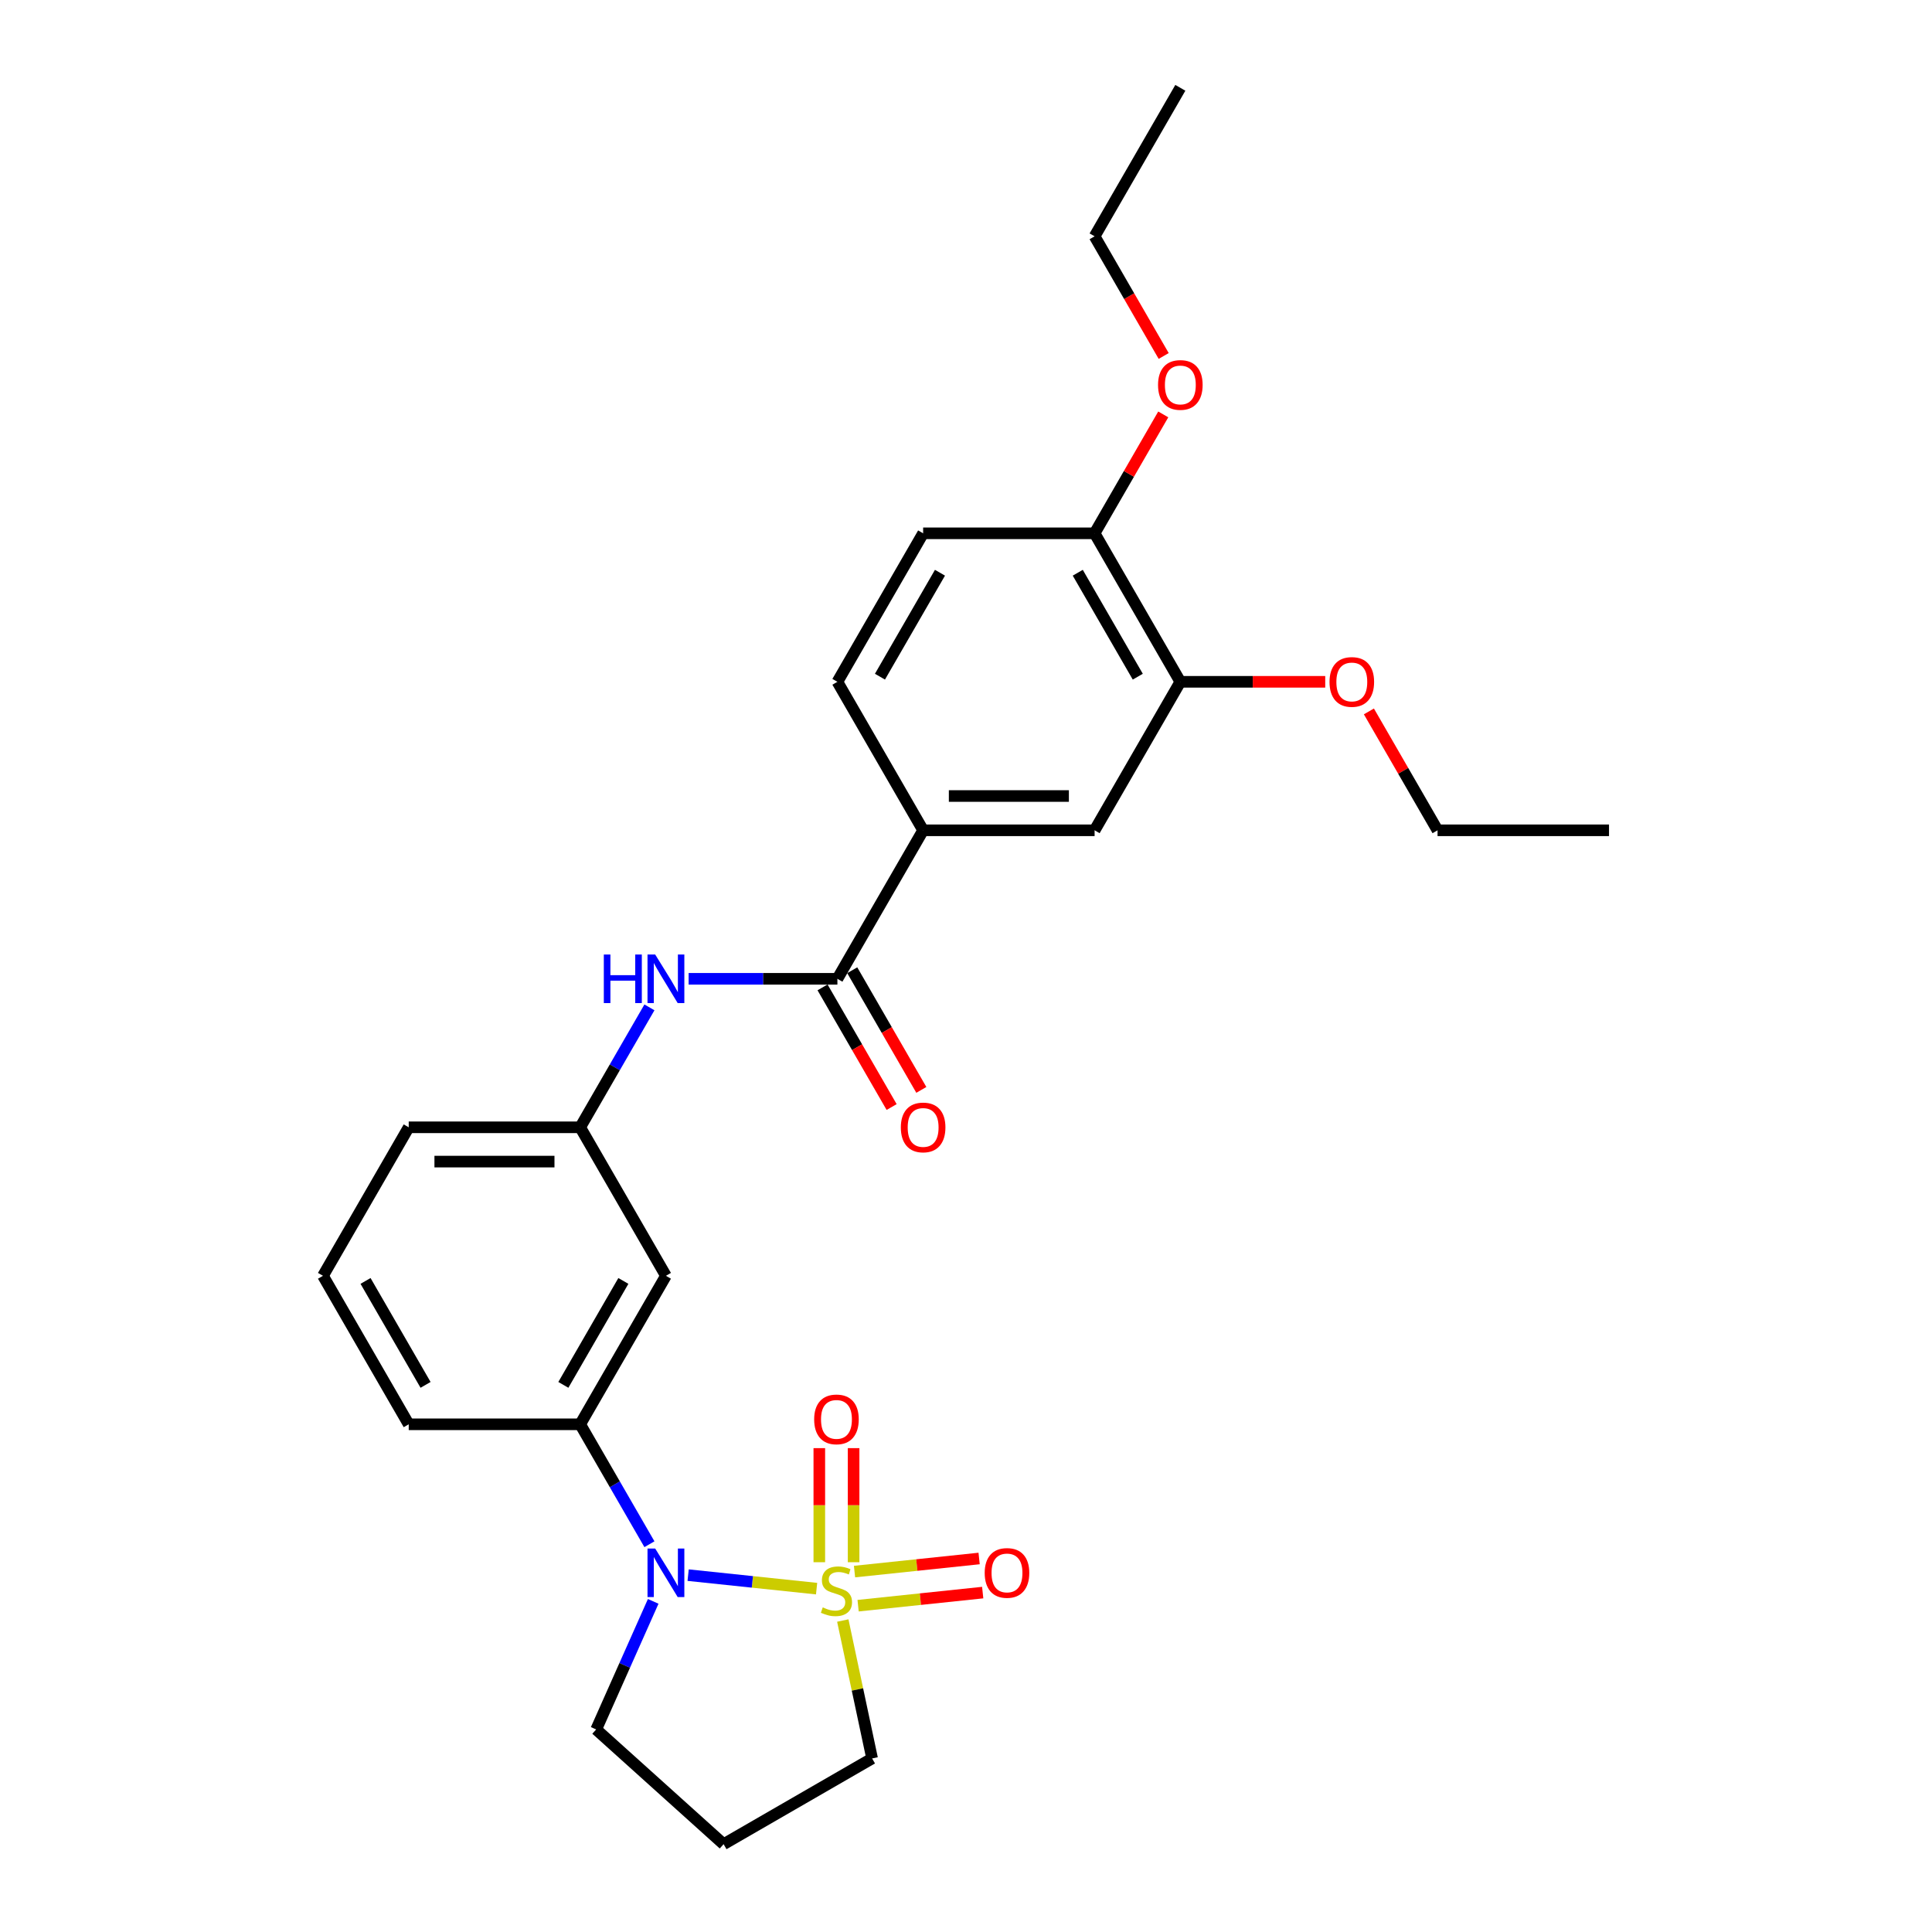 <?xml version='1.0' encoding='iso-8859-1'?>
<svg version='1.1' baseProfile='full'
              xmlns='http://www.w3.org/2000/svg'
                      xmlns:rdkit='http://www.rdkit.org/xml'
                      xmlns:xlink='http://www.w3.org/1999/xlink'
                  xml:space='preserve'
width='1000px' height='1000px' viewBox='0 0 1000 1000'>
<!-- END OF HEADER -->
<rect style='opacity:1.0;fill:#FFFFFF;stroke:none' width='1000' height='1000' x='0' y='0'> </rect>
<path class='bond-0' d='M 422.671,822.275 L 389.423,818.781' style='fill:none;fill-rule:evenodd;stroke:#CCCC00;stroke-width:6px;stroke-linecap:butt;stroke-linejoin:miter;stroke-opacity:1' />
<path class='bond-0' d='M 389.423,818.781 L 356.175,815.286' style='fill:none;fill-rule:evenodd;stroke:#0000FF;stroke-width:6px;stroke-linecap:butt;stroke-linejoin:miter;stroke-opacity:1' />
<path class='bond-5' d='M 441.824,808.605 L 441.824,779.079' style='fill:none;fill-rule:evenodd;stroke:#CCCC00;stroke-width:6px;stroke-linecap:butt;stroke-linejoin:miter;stroke-opacity:1' />
<path class='bond-5' d='M 441.824,779.079 L 441.824,749.552' style='fill:none;fill-rule:evenodd;stroke:#FF0000;stroke-width:6px;stroke-linecap:butt;stroke-linejoin:miter;stroke-opacity:1' />
<path class='bond-5' d='M 424.074,808.605 L 424.074,779.079' style='fill:none;fill-rule:evenodd;stroke:#CCCC00;stroke-width:6px;stroke-linecap:butt;stroke-linejoin:miter;stroke-opacity:1' />
<path class='bond-5' d='M 424.074,779.079 L 424.074,749.552' style='fill:none;fill-rule:evenodd;stroke:#FF0000;stroke-width:6px;stroke-linecap:butt;stroke-linejoin:miter;stroke-opacity:1' />
<path class='bond-6' d='M 444.154,831.102 L 476.4,827.713' style='fill:none;fill-rule:evenodd;stroke:#CCCC00;stroke-width:6px;stroke-linecap:butt;stroke-linejoin:miter;stroke-opacity:1' />
<path class='bond-6' d='M 476.4,827.713 L 508.645,824.324' style='fill:none;fill-rule:evenodd;stroke:#FF0000;stroke-width:6px;stroke-linecap:butt;stroke-linejoin:miter;stroke-opacity:1' />
<path class='bond-6' d='M 442.299,813.449 L 474.544,810.059' style='fill:none;fill-rule:evenodd;stroke:#CCCC00;stroke-width:6px;stroke-linecap:butt;stroke-linejoin:miter;stroke-opacity:1' />
<path class='bond-6' d='M 474.544,810.059 L 506.79,806.67' style='fill:none;fill-rule:evenodd;stroke:#FF0000;stroke-width:6px;stroke-linecap:butt;stroke-linejoin:miter;stroke-opacity:1' />
<path class='bond-13' d='M 436.228,838.781 L 443.815,874.475' style='fill:none;fill-rule:evenodd;stroke:#CCCC00;stroke-width:6px;stroke-linecap:butt;stroke-linejoin:miter;stroke-opacity:1' />
<path class='bond-13' d='M 443.815,874.475 L 451.402,910.169' style='fill:none;fill-rule:evenodd;stroke:#000000;stroke-width:6px;stroke-linecap:butt;stroke-linejoin:miter;stroke-opacity:1' />
<path class='bond-2' d='M 336.145,799.292 L 318.226,768.254' style='fill:none;fill-rule:evenodd;stroke:#0000FF;stroke-width:6px;stroke-linecap:butt;stroke-linejoin:miter;stroke-opacity:1' />
<path class='bond-2' d='M 318.226,768.254 L 300.306,737.216' style='fill:none;fill-rule:evenodd;stroke:#000000;stroke-width:6px;stroke-linecap:butt;stroke-linejoin:miter;stroke-opacity:1' />
<path class='bond-16' d='M 338.099,828.864 L 323.341,862.011' style='fill:none;fill-rule:evenodd;stroke:#0000FF;stroke-width:6px;stroke-linecap:butt;stroke-linejoin:miter;stroke-opacity:1' />
<path class='bond-16' d='M 323.341,862.011 L 308.583,895.158' style='fill:none;fill-rule:evenodd;stroke:#000000;stroke-width:6px;stroke-linecap:butt;stroke-linejoin:miter;stroke-opacity:1' />
<path class='bond-1' d='M 433.435,506.629 L 394.934,506.629' style='fill:none;fill-rule:evenodd;stroke:#000000;stroke-width:6px;stroke-linecap:butt;stroke-linejoin:miter;stroke-opacity:1' />
<path class='bond-1' d='M 394.934,506.629 L 356.433,506.629' style='fill:none;fill-rule:evenodd;stroke:#0000FF;stroke-width:6px;stroke-linecap:butt;stroke-linejoin:miter;stroke-opacity:1' />
<path class='bond-4' d='M 433.435,506.629 L 477.812,429.766' style='fill:none;fill-rule:evenodd;stroke:#000000;stroke-width:6px;stroke-linecap:butt;stroke-linejoin:miter;stroke-opacity:1' />
<path class='bond-12' d='M 425.749,511.066 L 443.628,542.033' style='fill:none;fill-rule:evenodd;stroke:#000000;stroke-width:6px;stroke-linecap:butt;stroke-linejoin:miter;stroke-opacity:1' />
<path class='bond-12' d='M 443.628,542.033 L 461.507,573' style='fill:none;fill-rule:evenodd;stroke:#FF0000;stroke-width:6px;stroke-linecap:butt;stroke-linejoin:miter;stroke-opacity:1' />
<path class='bond-12' d='M 441.121,502.191 L 459,533.158' style='fill:none;fill-rule:evenodd;stroke:#000000;stroke-width:6px;stroke-linecap:butt;stroke-linejoin:miter;stroke-opacity:1' />
<path class='bond-12' d='M 459,533.158 L 476.879,564.125' style='fill:none;fill-rule:evenodd;stroke:#FF0000;stroke-width:6px;stroke-linecap:butt;stroke-linejoin:miter;stroke-opacity:1' />
<path class='bond-7' d='M 300.306,737.216 L 344.682,660.353' style='fill:none;fill-rule:evenodd;stroke:#000000;stroke-width:6px;stroke-linecap:butt;stroke-linejoin:miter;stroke-opacity:1' />
<path class='bond-7' d='M 291.59,716.811 L 322.653,663.008' style='fill:none;fill-rule:evenodd;stroke:#000000;stroke-width:6px;stroke-linecap:butt;stroke-linejoin:miter;stroke-opacity:1' />
<path class='bond-20' d='M 300.306,737.216 L 211.553,737.216' style='fill:none;fill-rule:evenodd;stroke:#000000;stroke-width:6px;stroke-linecap:butt;stroke-linejoin:miter;stroke-opacity:1' />
<path class='bond-3' d='M 336.145,521.415 L 318.226,552.453' style='fill:none;fill-rule:evenodd;stroke:#0000FF;stroke-width:6px;stroke-linecap:butt;stroke-linejoin:miter;stroke-opacity:1' />
<path class='bond-3' d='M 318.226,552.453 L 300.306,583.491' style='fill:none;fill-rule:evenodd;stroke:#000000;stroke-width:6px;stroke-linecap:butt;stroke-linejoin:miter;stroke-opacity:1' />
<path class='bond-8' d='M 477.812,429.766 L 566.565,429.766' style='fill:none;fill-rule:evenodd;stroke:#000000;stroke-width:6px;stroke-linecap:butt;stroke-linejoin:miter;stroke-opacity:1' />
<path class='bond-8' d='M 491.125,412.016 L 553.252,412.016' style='fill:none;fill-rule:evenodd;stroke:#000000;stroke-width:6px;stroke-linecap:butt;stroke-linejoin:miter;stroke-opacity:1' />
<path class='bond-14' d='M 477.812,429.766 L 433.435,352.904' style='fill:none;fill-rule:evenodd;stroke:#000000;stroke-width:6px;stroke-linecap:butt;stroke-linejoin:miter;stroke-opacity:1' />
<path class='bond-10' d='M 344.682,660.353 L 300.306,583.491' style='fill:none;fill-rule:evenodd;stroke:#000000;stroke-width:6px;stroke-linecap:butt;stroke-linejoin:miter;stroke-opacity:1' />
<path class='bond-9' d='M 566.565,429.766 L 610.941,352.904' style='fill:none;fill-rule:evenodd;stroke:#000000;stroke-width:6px;stroke-linecap:butt;stroke-linejoin:miter;stroke-opacity:1' />
<path class='bond-18' d='M 610.941,352.904 L 648.439,352.904' style='fill:none;fill-rule:evenodd;stroke:#000000;stroke-width:6px;stroke-linecap:butt;stroke-linejoin:miter;stroke-opacity:1' />
<path class='bond-18' d='M 648.439,352.904 L 685.938,352.904' style='fill:none;fill-rule:evenodd;stroke:#FF0000;stroke-width:6px;stroke-linecap:butt;stroke-linejoin:miter;stroke-opacity:1' />
<path class='bond-29' d='M 610.941,352.904 L 566.565,276.042' style='fill:none;fill-rule:evenodd;stroke:#000000;stroke-width:6px;stroke-linecap:butt;stroke-linejoin:miter;stroke-opacity:1' />
<path class='bond-29' d='M 588.912,350.25 L 557.849,296.446' style='fill:none;fill-rule:evenodd;stroke:#000000;stroke-width:6px;stroke-linecap:butt;stroke-linejoin:miter;stroke-opacity:1' />
<path class='bond-28' d='M 300.306,583.491 L 211.553,583.491' style='fill:none;fill-rule:evenodd;stroke:#000000;stroke-width:6px;stroke-linecap:butt;stroke-linejoin:miter;stroke-opacity:1' />
<path class='bond-28' d='M 286.993,601.242 L 224.866,601.242' style='fill:none;fill-rule:evenodd;stroke:#000000;stroke-width:6px;stroke-linecap:butt;stroke-linejoin:miter;stroke-opacity:1' />
<path class='bond-11' d='M 566.565,276.042 L 477.812,276.042' style='fill:none;fill-rule:evenodd;stroke:#000000;stroke-width:6px;stroke-linecap:butt;stroke-linejoin:miter;stroke-opacity:1' />
<path class='bond-19' d='M 566.565,276.042 L 584.331,245.27' style='fill:none;fill-rule:evenodd;stroke:#000000;stroke-width:6px;stroke-linecap:butt;stroke-linejoin:miter;stroke-opacity:1' />
<path class='bond-19' d='M 584.331,245.27 L 602.097,214.498' style='fill:none;fill-rule:evenodd;stroke:#FF0000;stroke-width:6px;stroke-linecap:butt;stroke-linejoin:miter;stroke-opacity:1' />
<path class='bond-17' d='M 451.402,910.169 L 374.539,954.545' style='fill:none;fill-rule:evenodd;stroke:#000000;stroke-width:6px;stroke-linecap:butt;stroke-linejoin:miter;stroke-opacity:1' />
<path class='bond-15' d='M 433.435,352.904 L 477.812,276.042' style='fill:none;fill-rule:evenodd;stroke:#000000;stroke-width:6px;stroke-linecap:butt;stroke-linejoin:miter;stroke-opacity:1' />
<path class='bond-15' d='M 455.464,350.25 L 486.528,296.446' style='fill:none;fill-rule:evenodd;stroke:#000000;stroke-width:6px;stroke-linecap:butt;stroke-linejoin:miter;stroke-opacity:1' />
<path class='bond-27' d='M 308.583,895.158 L 374.539,954.545' style='fill:none;fill-rule:evenodd;stroke:#000000;stroke-width:6px;stroke-linecap:butt;stroke-linejoin:miter;stroke-opacity:1' />
<path class='bond-23' d='M 708.539,368.223 L 726.305,398.995' style='fill:none;fill-rule:evenodd;stroke:#FF0000;stroke-width:6px;stroke-linecap:butt;stroke-linejoin:miter;stroke-opacity:1' />
<path class='bond-23' d='M 726.305,398.995 L 744.071,429.766' style='fill:none;fill-rule:evenodd;stroke:#000000;stroke-width:6px;stroke-linecap:butt;stroke-linejoin:miter;stroke-opacity:1' />
<path class='bond-24' d='M 602.322,184.251 L 584.444,153.284' style='fill:none;fill-rule:evenodd;stroke:#FF0000;stroke-width:6px;stroke-linecap:butt;stroke-linejoin:miter;stroke-opacity:1' />
<path class='bond-24' d='M 584.444,153.284 L 566.565,122.317' style='fill:none;fill-rule:evenodd;stroke:#000000;stroke-width:6px;stroke-linecap:butt;stroke-linejoin:miter;stroke-opacity:1' />
<path class='bond-21' d='M 211.553,737.216 L 167.176,660.353' style='fill:none;fill-rule:evenodd;stroke:#000000;stroke-width:6px;stroke-linecap:butt;stroke-linejoin:miter;stroke-opacity:1' />
<path class='bond-21' d='M 220.269,716.811 L 189.205,663.008' style='fill:none;fill-rule:evenodd;stroke:#000000;stroke-width:6px;stroke-linecap:butt;stroke-linejoin:miter;stroke-opacity:1' />
<path class='bond-22' d='M 167.176,660.353 L 211.553,583.491' style='fill:none;fill-rule:evenodd;stroke:#000000;stroke-width:6px;stroke-linecap:butt;stroke-linejoin:miter;stroke-opacity:1' />
<path class='bond-25' d='M 744.071,429.766 L 832.824,429.766' style='fill:none;fill-rule:evenodd;stroke:#000000;stroke-width:6px;stroke-linecap:butt;stroke-linejoin:miter;stroke-opacity:1' />
<path class='bond-26' d='M 566.565,122.317 L 610.941,45.455' style='fill:none;fill-rule:evenodd;stroke:#000000;stroke-width:6px;stroke-linecap:butt;stroke-linejoin:miter;stroke-opacity:1' />
<path  class='atom-0' d='M 425.849 831.982
Q 426.133 832.089, 427.304 832.586
Q 428.476 833.083, 429.754 833.402
Q 431.067 833.686, 432.346 833.686
Q 434.724 833.686, 436.109 832.55
Q 437.493 831.379, 437.493 829.355
Q 437.493 827.971, 436.783 827.119
Q 436.109 826.267, 435.044 825.805
Q 433.979 825.343, 432.204 824.811
Q 429.967 824.136, 428.618 823.497
Q 427.304 822.858, 426.346 821.509
Q 425.423 820.16, 425.423 817.888
Q 425.423 814.729, 427.553 812.776
Q 429.718 810.823, 433.979 810.823
Q 436.89 810.823, 440.191 812.208
L 439.375 814.942
Q 436.357 813.699, 434.085 813.699
Q 431.635 813.699, 430.286 814.729
Q 428.937 815.723, 428.973 817.462
Q 428.973 818.811, 429.647 819.628
Q 430.357 820.444, 431.351 820.906
Q 432.381 821.367, 434.085 821.9
Q 436.357 822.61, 437.706 823.32
Q 439.055 824.03, 440.014 825.485
Q 441.008 826.906, 441.008 829.355
Q 441.008 832.834, 438.665 834.716
Q 436.357 836.562, 432.488 836.562
Q 430.251 836.562, 428.547 836.065
Q 426.878 835.603, 424.89 834.787
L 425.849 831.982
' fill='#CCCC00'/>
<path  class='atom-1' d='M 339.126 801.511
L 347.363 814.824
Q 348.179 816.137, 349.493 818.516
Q 350.806 820.894, 350.877 821.036
L 350.877 801.511
L 354.214 801.511
L 354.214 826.646
L 350.771 826.646
L 341.931 812.09
Q 340.901 810.386, 339.801 808.433
Q 338.736 806.481, 338.416 805.877
L 338.416 826.646
L 335.15 826.646
L 335.15 801.511
L 339.126 801.511
' fill='#0000FF'/>
<path  class='atom-4' d='M 312.536 494.061
L 315.944 494.061
L 315.944 504.747
L 328.795 504.747
L 328.795 494.061
L 332.204 494.061
L 332.204 519.196
L 328.795 519.196
L 328.795 507.587
L 315.944 507.587
L 315.944 519.196
L 312.536 519.196
L 312.536 494.061
' fill='#0000FF'/>
<path  class='atom-4' d='M 339.126 494.061
L 347.363 507.374
Q 348.179 508.688, 349.493 511.066
Q 350.806 513.445, 350.877 513.587
L 350.877 494.061
L 354.214 494.061
L 354.214 519.196
L 350.771 519.196
L 341.931 504.641
Q 340.901 502.937, 339.801 500.984
Q 338.736 499.031, 338.416 498.428
L 338.416 519.196
L 335.15 519.196
L 335.15 494.061
L 339.126 494.061
' fill='#0000FF'/>
<path  class='atom-6' d='M 421.411 734.673
Q 421.411 728.638, 424.393 725.266
Q 427.375 721.893, 432.949 721.893
Q 438.523 721.893, 441.505 725.266
Q 444.487 728.638, 444.487 734.673
Q 444.487 740.78, 441.469 744.259
Q 438.452 747.702, 432.949 747.702
Q 427.411 747.702, 424.393 744.259
Q 421.411 740.815, 421.411 734.673
M 432.949 744.862
Q 436.783 744.862, 438.842 742.306
Q 440.937 739.715, 440.937 734.673
Q 440.937 729.739, 438.842 727.254
Q 436.783 724.733, 432.949 724.733
Q 429.115 724.733, 427.02 727.218
Q 424.961 729.703, 424.961 734.673
Q 424.961 739.75, 427.02 742.306
Q 429.115 744.862, 432.949 744.862
' fill='#FF0000'/>
<path  class='atom-7' d='M 509.678 814.149
Q 509.678 808.114, 512.66 804.741
Q 515.642 801.369, 521.216 801.369
Q 526.79 801.369, 529.772 804.741
Q 532.754 808.114, 532.754 814.149
Q 532.754 820.255, 529.736 823.735
Q 526.719 827.178, 521.216 827.178
Q 515.678 827.178, 512.66 823.735
Q 509.678 820.291, 509.678 814.149
M 521.216 824.338
Q 525.05 824.338, 527.109 821.782
Q 529.204 819.19, 529.204 814.149
Q 529.204 809.215, 527.109 806.729
Q 525.05 804.209, 521.216 804.209
Q 517.382 804.209, 515.287 806.694
Q 513.228 809.179, 513.228 814.149
Q 513.228 819.226, 515.287 821.782
Q 517.382 824.338, 521.216 824.338
' fill='#FF0000'/>
<path  class='atom-13' d='M 466.274 583.562
Q 466.274 577.527, 469.256 574.154
Q 472.238 570.782, 477.812 570.782
Q 483.385 570.782, 486.368 574.154
Q 489.35 577.527, 489.35 583.562
Q 489.35 589.668, 486.332 593.147
Q 483.314 596.591, 477.812 596.591
Q 472.274 596.591, 469.256 593.147
Q 466.274 589.704, 466.274 583.562
M 477.812 593.751
Q 481.646 593.751, 483.705 591.195
Q 485.8 588.603, 485.8 583.562
Q 485.8 578.627, 483.705 576.142
Q 481.646 573.622, 477.812 573.622
Q 473.978 573.622, 471.883 576.107
Q 469.824 578.592, 469.824 583.562
Q 469.824 588.639, 471.883 591.195
Q 473.978 593.751, 477.812 593.751
' fill='#FF0000'/>
<path  class='atom-19' d='M 688.156 352.975
Q 688.156 346.94, 691.138 343.567
Q 694.121 340.195, 699.694 340.195
Q 705.268 340.195, 708.25 343.567
Q 711.232 346.94, 711.232 352.975
Q 711.232 359.081, 708.215 362.56
Q 705.197 366.004, 699.694 366.004
Q 694.156 366.004, 691.138 362.56
Q 688.156 359.117, 688.156 352.975
M 699.694 363.164
Q 703.528 363.164, 705.587 360.608
Q 707.682 358.016, 707.682 352.975
Q 707.682 348.04, 705.587 345.555
Q 703.528 343.035, 699.694 343.035
Q 695.86 343.035, 693.766 345.52
Q 691.707 348.005, 691.707 352.975
Q 691.707 358.052, 693.766 360.608
Q 695.86 363.164, 699.694 363.164
' fill='#FF0000'/>
<path  class='atom-20' d='M 599.403 199.25
Q 599.403 193.215, 602.385 189.842
Q 605.368 186.47, 610.941 186.47
Q 616.515 186.47, 619.497 189.842
Q 622.479 193.215, 622.479 199.25
Q 622.479 205.356, 619.462 208.836
Q 616.444 212.279, 610.941 212.279
Q 605.403 212.279, 602.385 208.836
Q 599.403 205.392, 599.403 199.25
M 610.941 209.439
Q 614.775 209.439, 616.834 206.883
Q 618.929 204.291, 618.929 199.25
Q 618.929 194.316, 616.834 191.831
Q 614.775 189.31, 610.941 189.31
Q 607.107 189.31, 605.013 191.795
Q 602.953 194.28, 602.953 199.25
Q 602.953 204.327, 605.013 206.883
Q 607.107 209.439, 610.941 209.439
' fill='#FF0000'/>
</svg>
